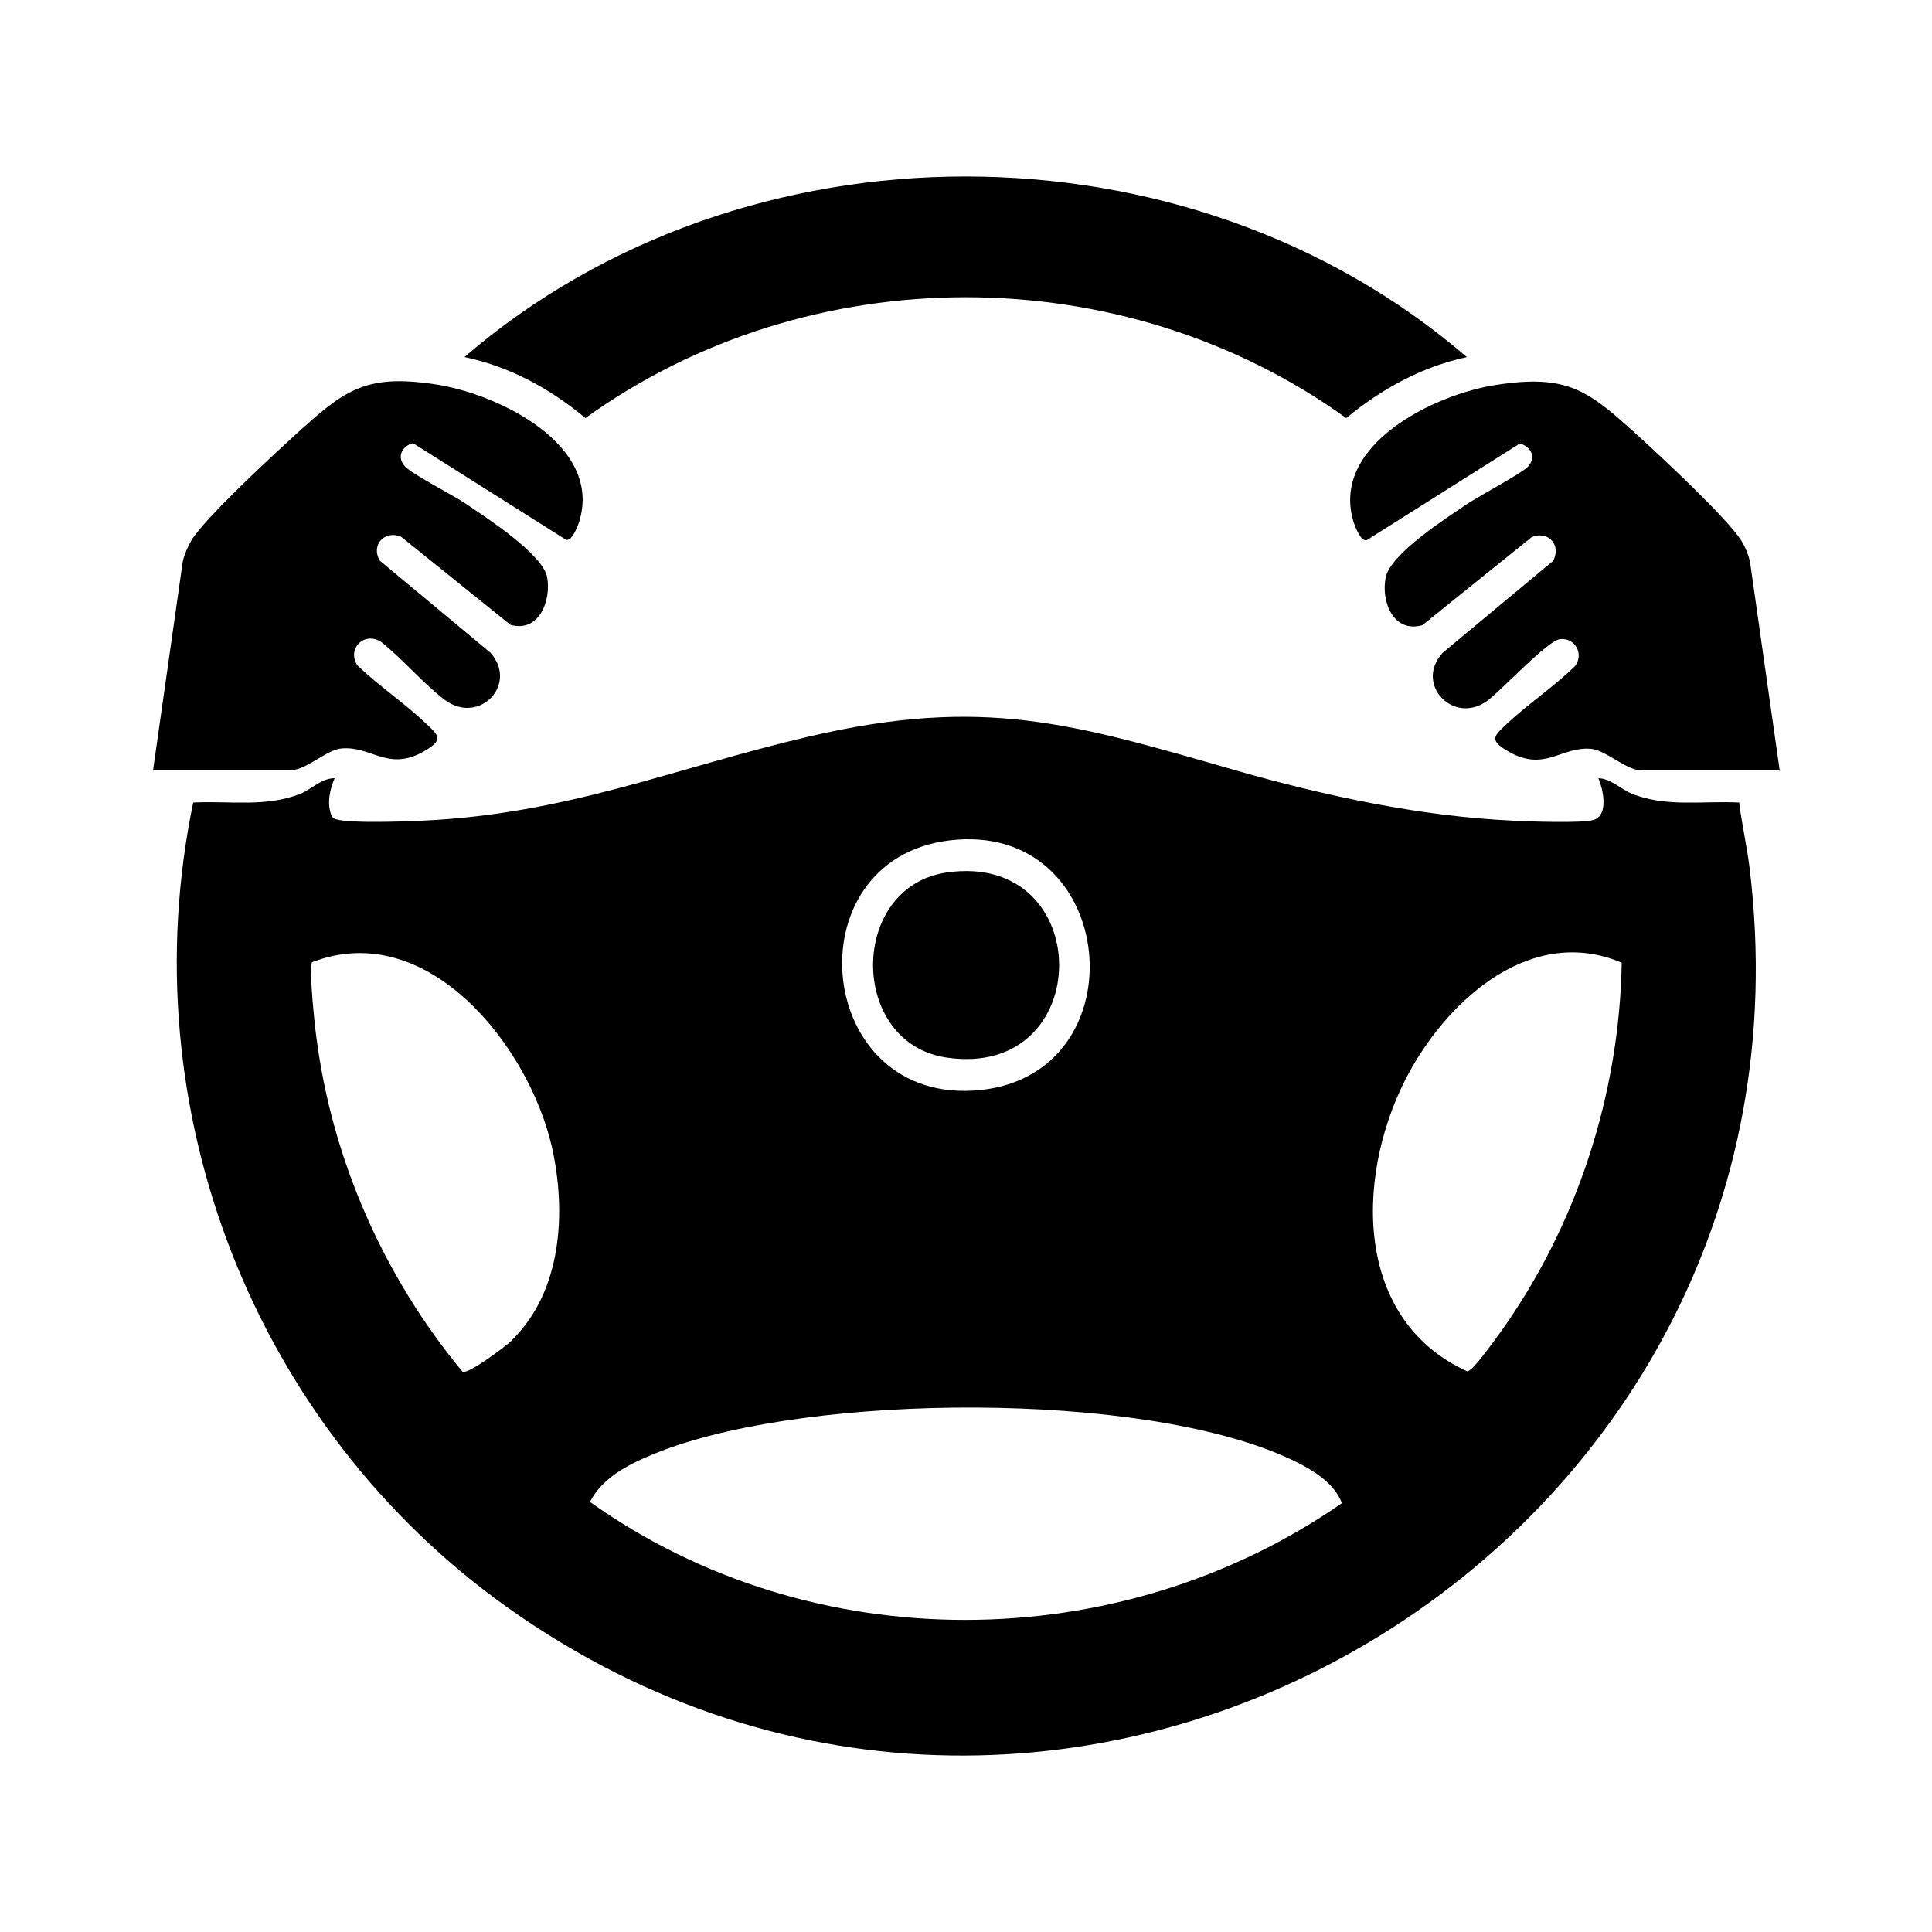 <?xml version="1.0" encoding="UTF-8"?>
<svg xmlns="http://www.w3.org/2000/svg" id="Layer_1" data-name="Layer 1" viewBox="0 0 50 50">
  <path d="M41.35,20.14c.33,0,.59.28.88.4.89.36,1.84.18,2.78.23.07.57.2,1.13.27,1.7,2.14,17.57-17.63,29.42-32.12,19.15-6.57-4.66-9.81-12.91-8.16-20.85.93-.05,1.89.13,2.78-.23.29-.12.54-.4.88-.4-.13.31-.21.67-.07.99.03.05.08.07.14.08.38.1,1.72.05,2.18.03,3.78-.17,6.52-1.36,10.03-2.18,4.52-1.05,6.81-.34,11.05.88,2.31.66,4.78,1.19,7.19,1.3.39.02,1.77.07,2.06-.02.4-.12.25-.8.12-1.09ZM24.57,21.75c-4.11.5-3.5,6.9.8,6.46,4.18-.43,3.58-6.99-.8-6.46ZM13.25,34.68c1.3-1.27,1.41-3.33,1.03-5.01-.6-2.6-3.21-5.92-6.2-4.77-.1.07.07,1.7.11,1.96.41,3.17,1.75,6.19,3.78,8.64.16.07,1.13-.67,1.29-.82ZM41.96,24.91c-2.29-.96-4.39.88-5.45,2.77-1.42,2.53-1.58,6.42,1.46,7.81.13.02.74-.85.86-1.01,1.98-2.77,3.08-6.15,3.14-9.57ZM34.73,38.91c-.21-.59-.91-.96-1.45-1.2-3.82-1.71-12.2-1.65-16.11-.18-.7.27-1.55.63-1.9,1.34,5.74,4.09,13.69,4.04,19.46.03Z"></path>
  <path d="M37.97,9.24c-1.17.25-2.21.82-3.13,1.58-5.79-4.17-13.9-4.17-19.69,0-.91-.76-1.95-1.33-3.13-1.58,7.23-6.23,18.71-6.23,25.94,0Z"></path>
  <path d="M3.96,19.94l.77-5.41c.04-.18.13-.38.22-.54.35-.58,2.05-2.15,2.63-2.68,1.31-1.19,1.83-1.65,3.71-1.36,1.61.25,4.34,1.57,3.69,3.58-.04.11-.18.48-.33.44l-3.96-2.5c-.29.07-.43.36-.21.6.18.2,1.24.74,1.58.97.53.36,1.99,1.3,2.1,1.9s-.21,1.44-.95,1.23l-2.83-2.28c-.43-.18-.79.22-.55.62l2.86,2.38c.73.81-.28,1.88-1.17,1.23-.56-.42-1.1-1.07-1.66-1.51-.44-.28-.89.19-.61.61.55.53,1.2.96,1.76,1.49.35.33.48.43-.03.73-.94.54-1.36-.14-2.14-.07-.39.03-.91.56-1.31.56h-3.55Z"></path>
  <path d="M46.04,19.94h-3.55c-.4,0-.92-.52-1.31-.56-.78-.07-1.2.61-2.14.07-.52-.3-.38-.4-.03-.73.56-.52,1.21-.95,1.76-1.49.22-.31,0-.73-.4-.69-.32.04-1.5,1.31-1.87,1.59-.88.65-1.9-.42-1.17-1.23l2.86-2.38c.23-.4-.12-.8-.55-.62l-2.83,2.28c-.75.21-1.07-.61-.95-1.23s1.57-1.54,2.1-1.9c.34-.23,1.39-.78,1.58-.97.23-.24.08-.53-.21-.6l-3.96,2.5c-.15.04-.29-.33-.33-.44-.65-2.01,2.08-3.34,3.69-3.58,1.88-.29,2.4.17,3.71,1.36.58.53,2.28,2.11,2.63,2.68.1.16.18.36.22.54l.77,5.41Z"></path>
  <path d="M24.5,22.58c3.88-.56,3.88,5.36,0,4.79-2.54-.37-2.54-4.42,0-4.79Z"></path>
</svg>
